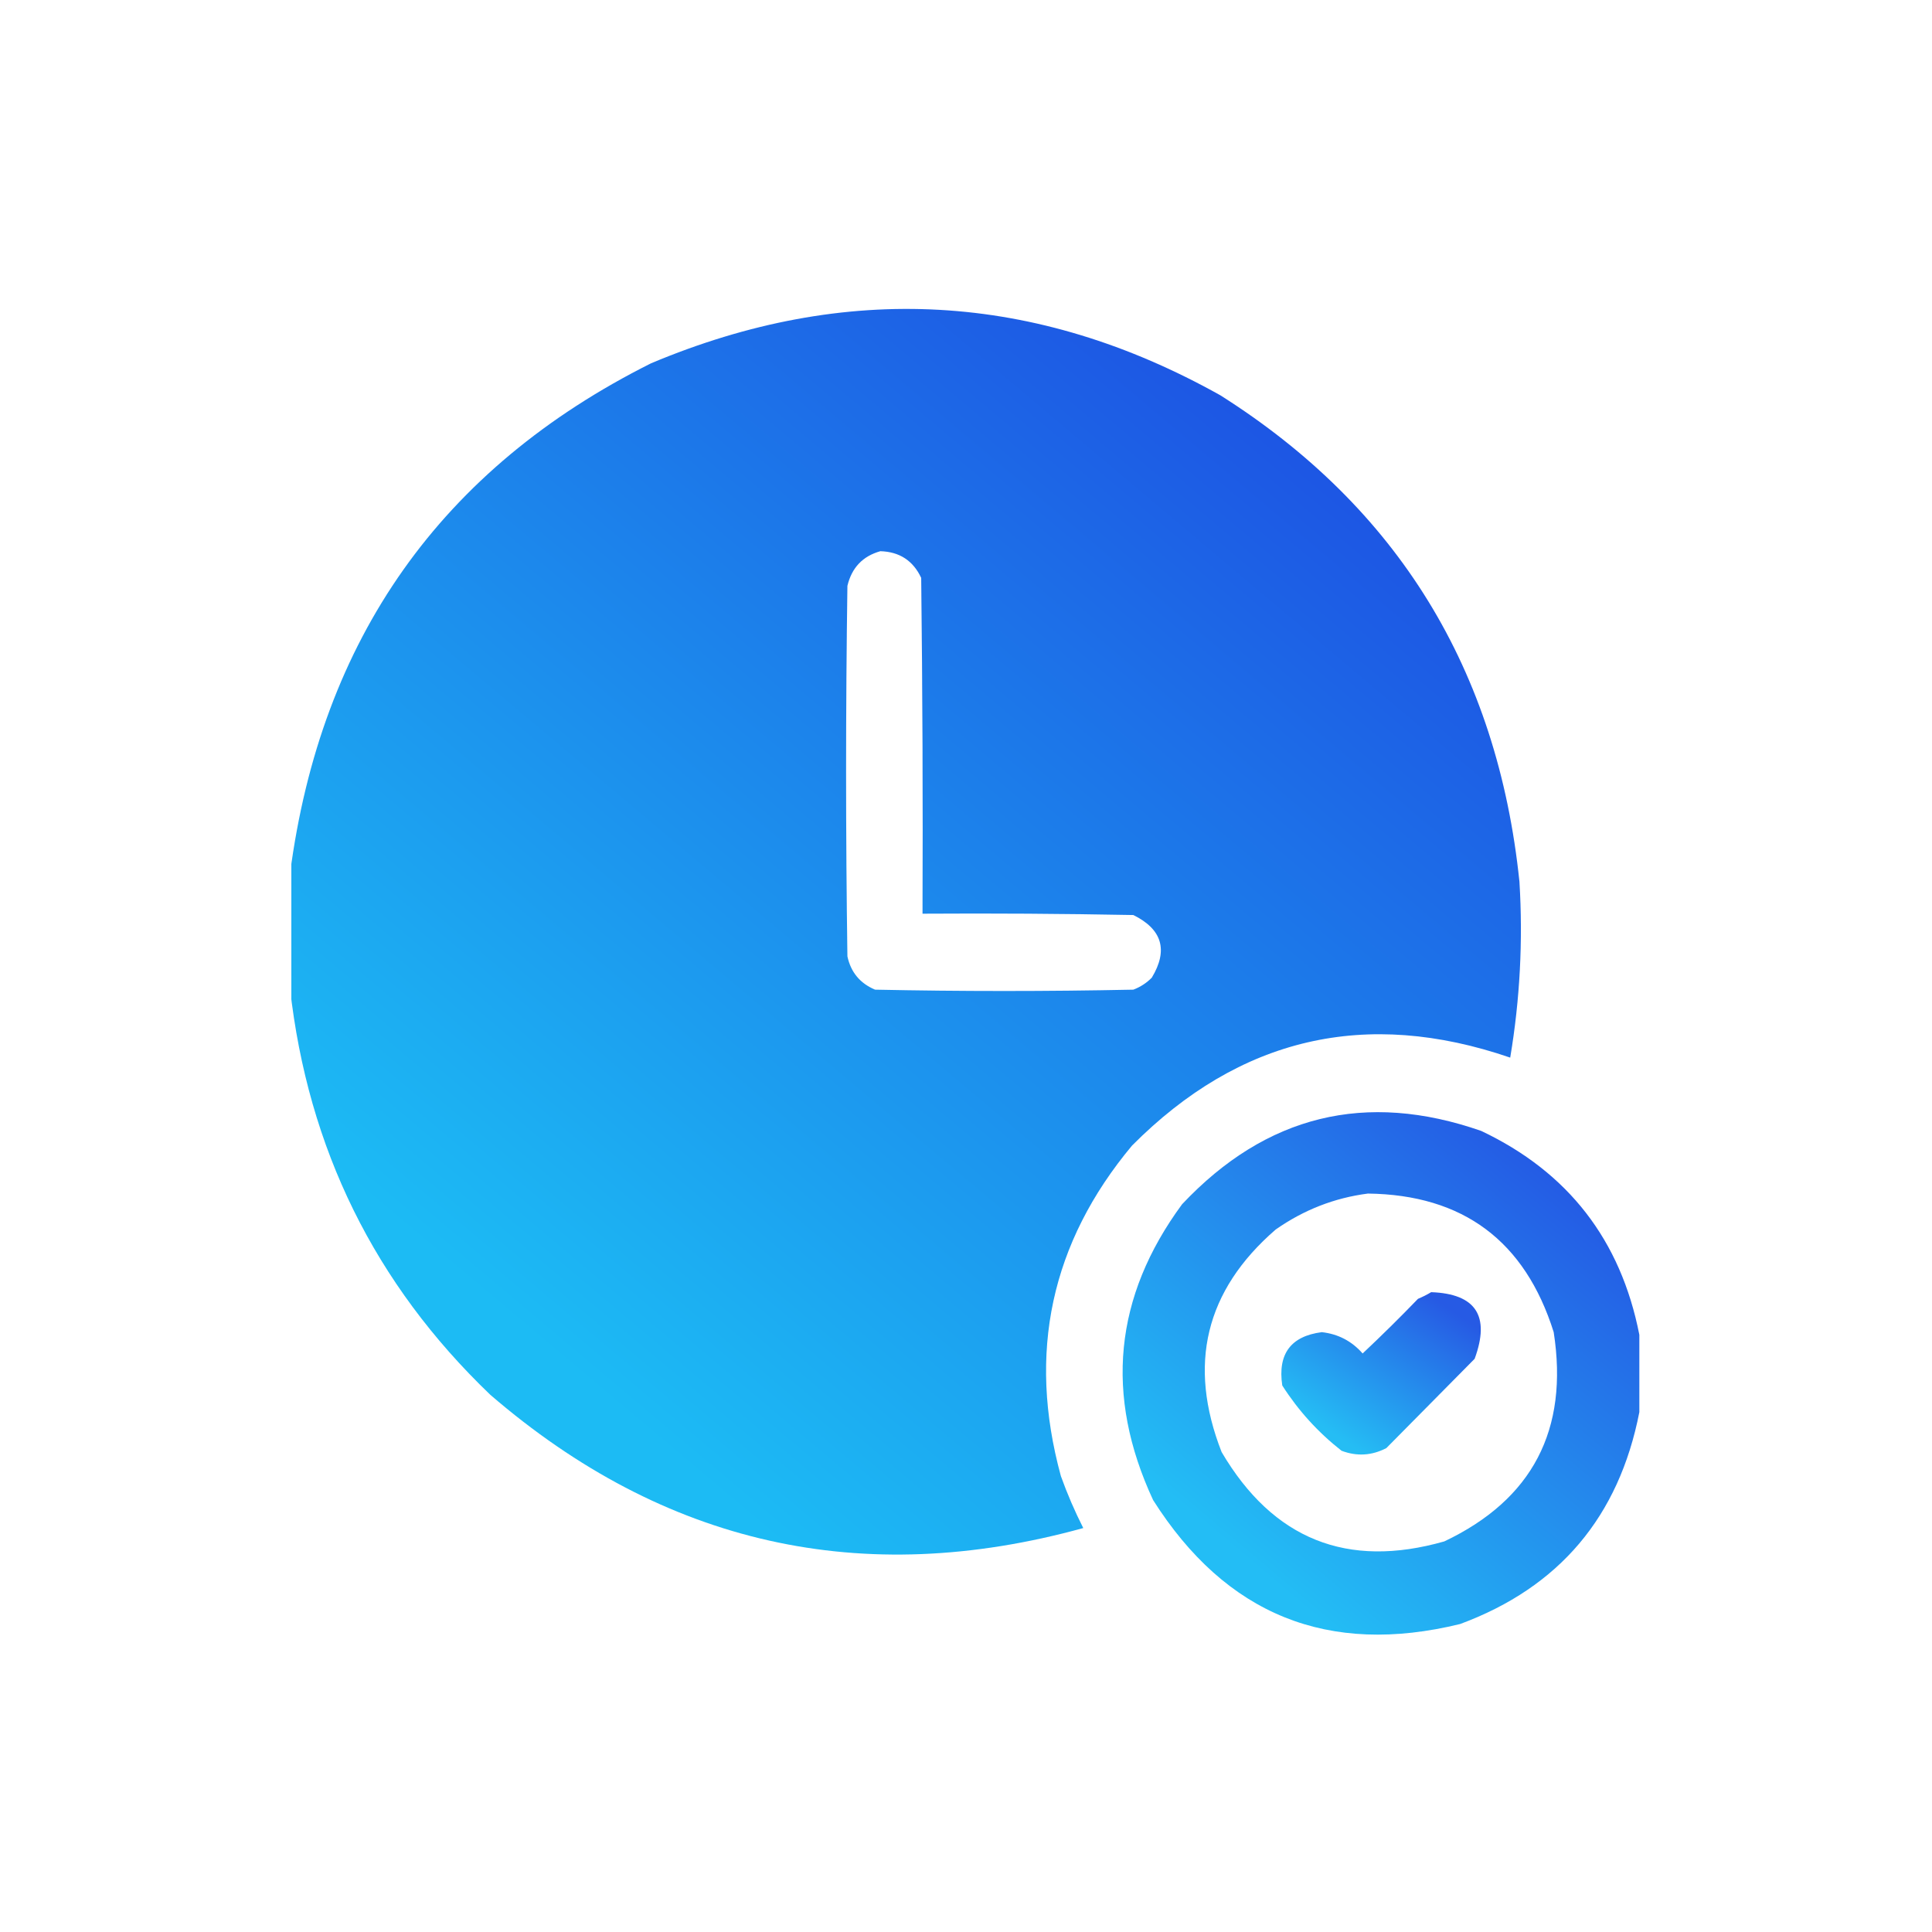 <?xml version="1.0" encoding="UTF-8"?> <svg xmlns="http://www.w3.org/2000/svg" width="126" height="126" viewBox="0 0 126 126" fill="none"> <g clip-path="url(#clip0_157_138)"> <g opacity="0.991"> <path opacity="0.992" fill-rule="evenodd" clip-rule="evenodd" d="M18.914 64.456C18.914 61.965 18.914 59.473 18.914 56.981C20.922 41.646 28.771 30.55 42.461 23.693C55.174 18.35 67.549 19.046 79.586 25.779C91.16 33.102 97.663 43.676 99.094 57.503C99.329 61.354 99.129 65.178 98.492 68.975C89.071 65.741 80.85 67.653 73.828 74.712C68.538 81.049 66.991 88.234 69.188 96.267C69.605 97.43 70.092 98.559 70.648 99.656C56.213 103.639 43.322 100.742 31.977 90.965C24.439 83.744 20.085 74.908 18.914 64.456ZM57.414 35.948C58.663 35.984 59.551 36.564 60.078 37.687C60.164 44.987 60.193 52.288 60.164 59.589C64.748 59.56 69.331 59.589 73.914 59.676C75.796 60.606 76.198 61.968 75.117 63.761C74.775 64.108 74.374 64.369 73.914 64.543C68.299 64.659 62.685 64.659 57.07 64.543C56.09 64.132 55.489 63.408 55.266 62.37C55.151 54.316 55.151 46.262 55.266 38.208C55.548 37.024 56.265 36.27 57.414 35.948Z" fill="url(#paint0_linear_157_138)"></path> </g> <g opacity="0.991"> <path opacity="0.962" fill-rule="evenodd" clip-rule="evenodd" d="M106.914 87.054C106.914 88.734 106.914 90.414 106.914 92.095C105.583 98.916 101.688 103.523 95.226 105.914C86.626 108.019 79.952 105.324 75.203 97.831C72.025 90.995 72.656 84.564 77.094 78.536C82.568 72.727 89.07 71.133 96.601 73.756C102.268 76.442 105.705 80.875 106.914 87.054ZM89.211 77.841C95.418 77.92 99.457 80.933 101.328 86.88C102.318 93.251 99.941 97.799 94.195 100.526C87.864 102.332 83.023 100.391 79.672 94.702C77.437 88.998 78.611 84.16 83.195 80.188C85.026 78.905 87.032 78.122 89.211 77.841Z" fill="url(#paint1_linear_157_138)"></path> </g> <g opacity="0.991"> <path opacity="0.951" fill-rule="evenodd" clip-rule="evenodd" d="M93.336 84.272C96.254 84.377 97.199 85.825 96.172 88.618C94.253 90.559 92.334 92.5 90.414 94.441C89.466 94.934 88.492 94.992 87.492 94.615C85.96 93.413 84.671 91.994 83.625 90.356C83.322 88.301 84.181 87.142 86.203 86.88C87.269 86.999 88.158 87.462 88.867 88.27C90.097 87.114 91.3 85.926 92.477 84.707C92.789 84.575 93.075 84.431 93.336 84.272Z" fill="url(#paint2_linear_157_138)"></path> </g> </g> <defs> <linearGradient id="paint0_linear_157_138" x1="179.788" y1="-34.432" x2="-0.476" y2="179.637" gradientUnits="userSpaceOnUse"> <stop offset="0.386" stop-color="#1951E3"></stop> <stop offset="0.665" stop-color="#18B9F4"></stop> </linearGradient> <linearGradient id="paint1_linear_157_138" x1="140.749" y1="49.64" x2="65.153" y2="139.493" gradientUnits="userSpaceOnUse"> <stop offset="0.386" stop-color="#1951E3"></stop> <stop offset="0.665" stop-color="#18B9F4"></stop> </linearGradient> <linearGradient id="paint2_linear_157_138" x1="109.633" y1="77.159" x2="87.493" y2="109.847" gradientUnits="userSpaceOnUse"> <stop offset="0.386" stop-color="#1951E3"></stop> <stop offset="0.665" stop-color="#18B9F4"></stop> </linearGradient> <clipPath id="clip0_157_138"> <rect width="88" height="89" fill="white" transform="translate(19 19)"></rect> </clipPath> </defs> </svg> 
